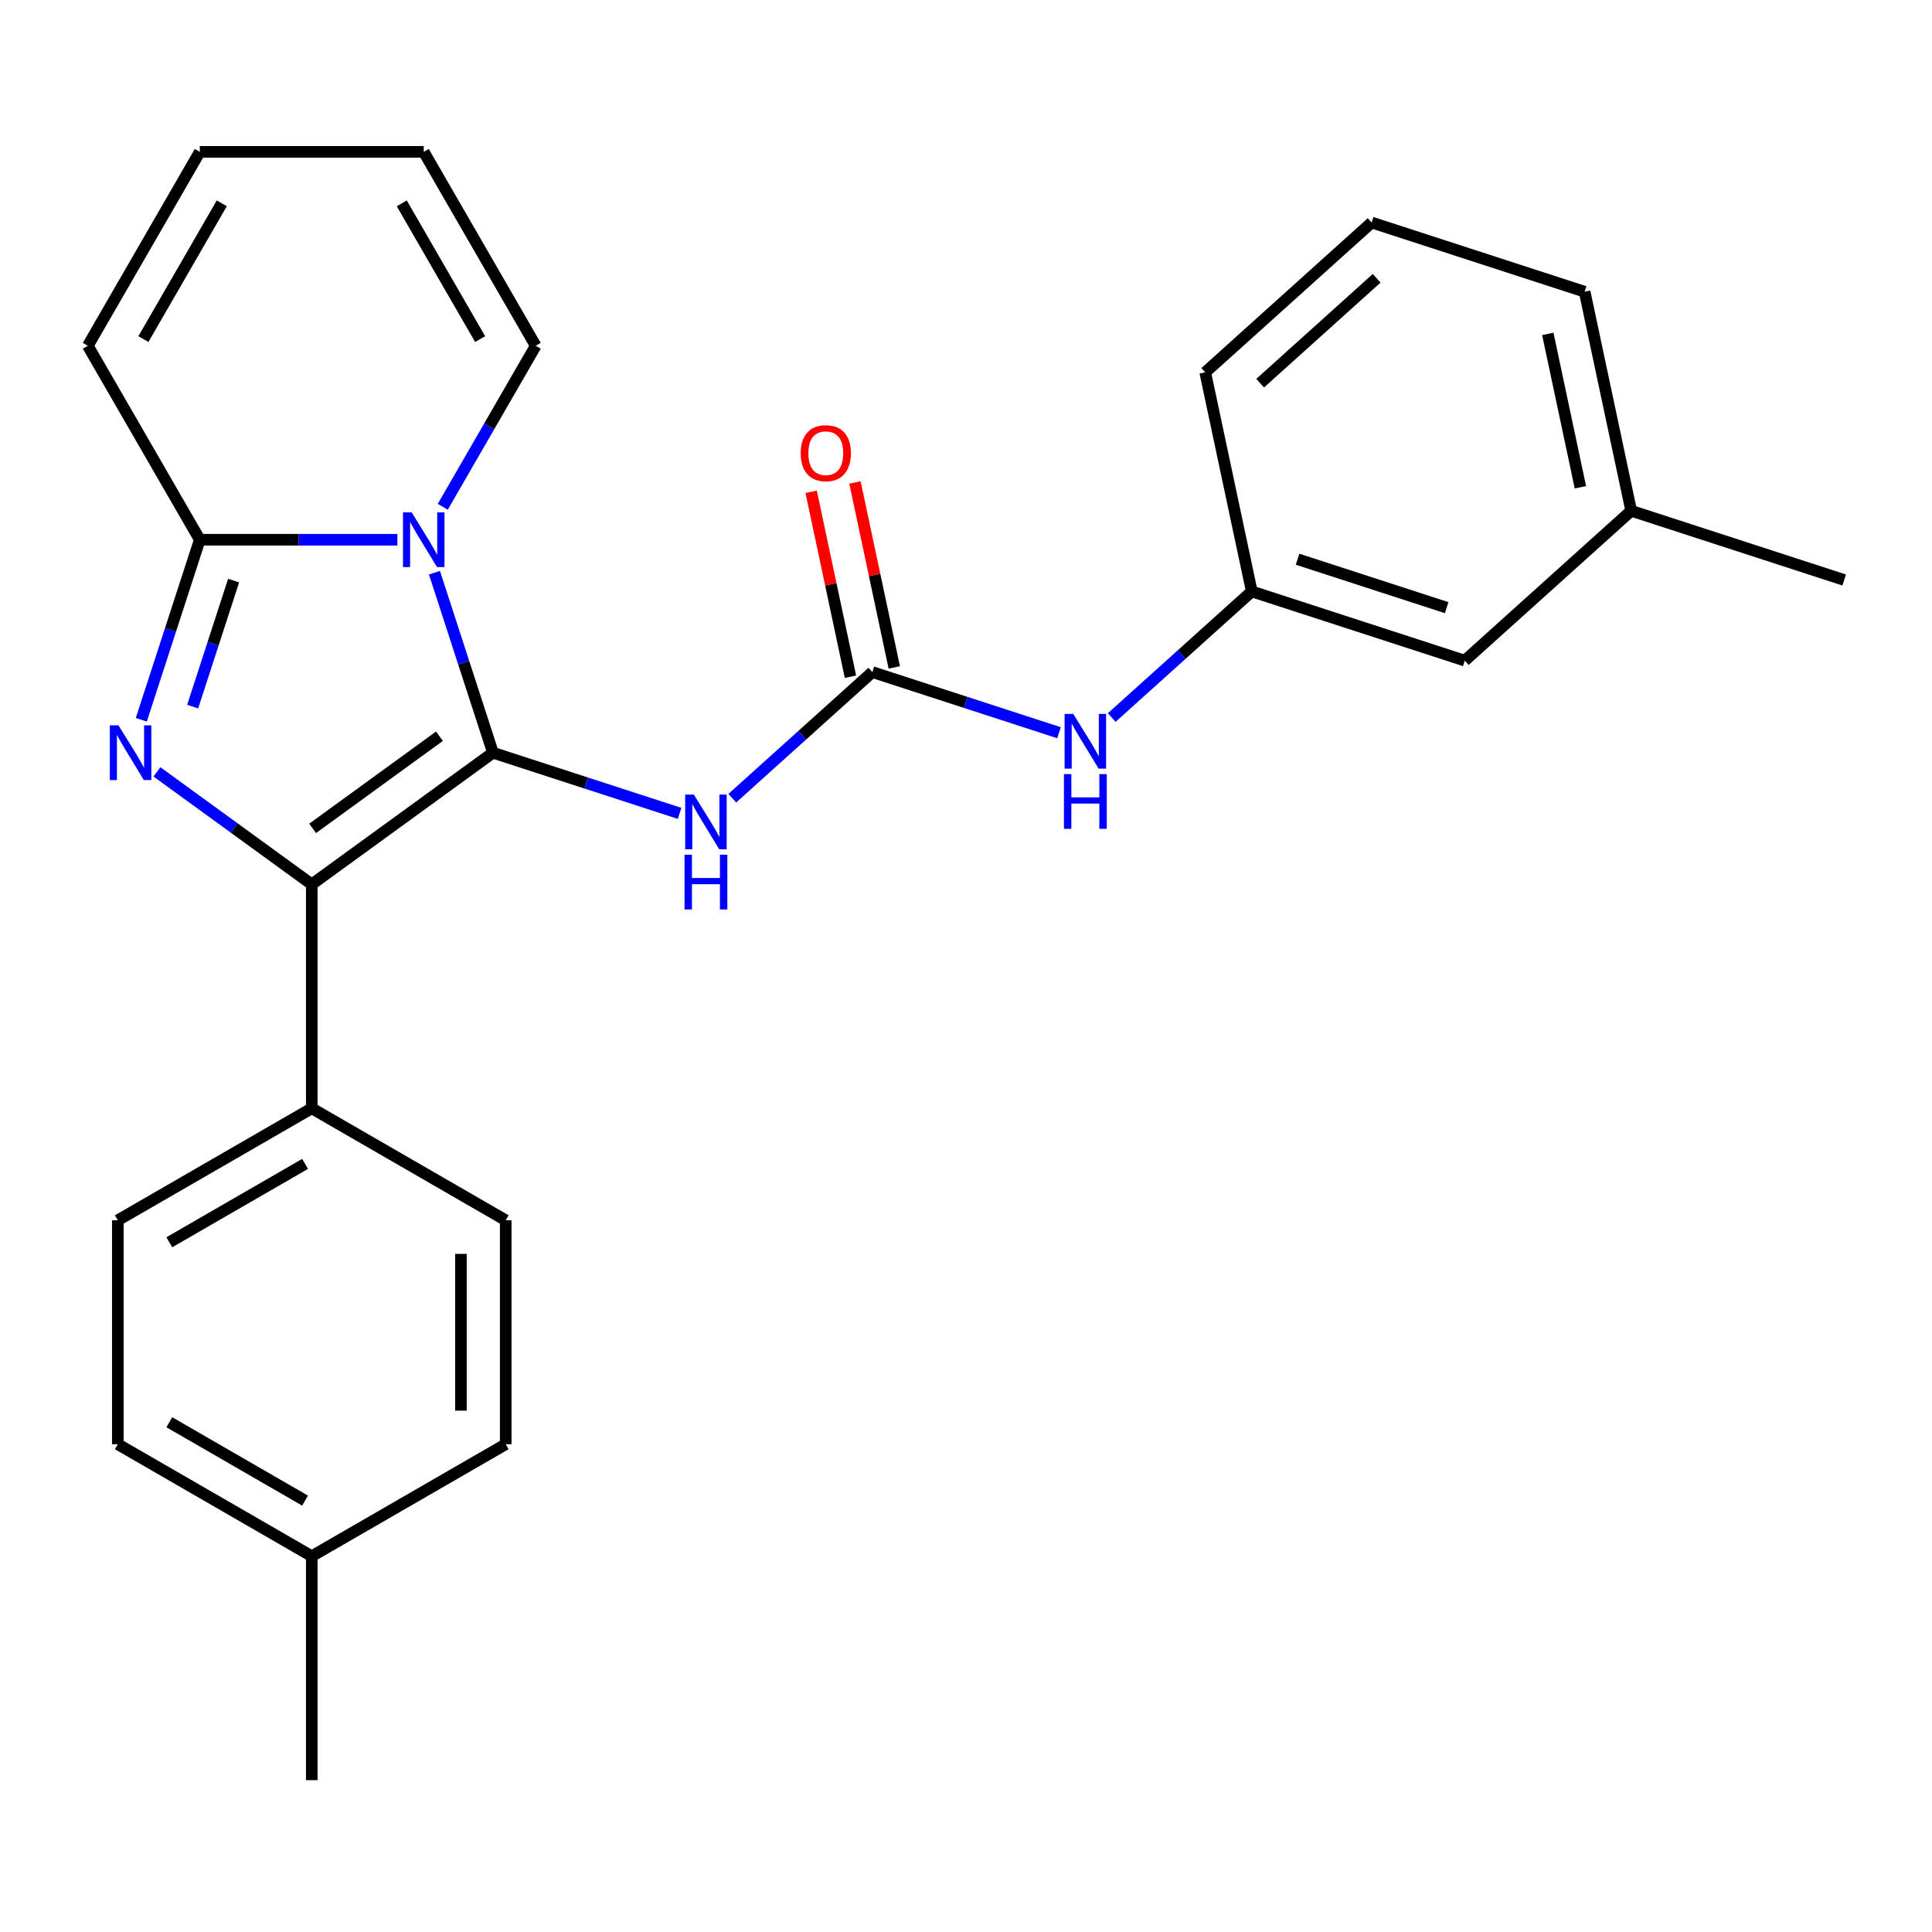 <?xml version='1.0' encoding='iso-8859-1'?>
<svg version='1.1' baseProfile='full'
              xmlns='http://www.w3.org/2000/svg'
                      xmlns:rdkit='http://www.rdkit.org/xml'
                      xmlns:xlink='http://www.w3.org/1999/xlink'
                  xml:space='preserve'
width='1000px' height='1000px' viewBox='0 0 1000 1000'>
<!-- END OF HEADER -->
<rect style='opacity:1.0;fill:#FFFFFF;stroke:none' width='1000' height='1000' x='0' y='0'> </rect>
<path class='bond-0' d='M 255.148,389.609 L 240.01,343.016' style='fill:none;fill-rule:evenodd;stroke:#000000;stroke-width:6px;stroke-linecap:butt;stroke-linejoin:miter;stroke-opacity:1' />
<path class='bond-0' d='M 240.01,343.016 L 224.871,296.424' style='fill:none;fill-rule:evenodd;stroke:#0000FF;stroke-width:6px;stroke-linecap:butt;stroke-linejoin:miter;stroke-opacity:1' />
<path class='bond-2' d='M 255.148,389.609 L 161.37,457.742' style='fill:none;fill-rule:evenodd;stroke:#000000;stroke-width:6px;stroke-linecap:butt;stroke-linejoin:miter;stroke-opacity:1' />
<path class='bond-2' d='M 227.455,381.073 L 161.81,428.767' style='fill:none;fill-rule:evenodd;stroke:#000000;stroke-width:6px;stroke-linecap:butt;stroke-linejoin:miter;stroke-opacity:1' />
<path class='bond-4' d='M 255.148,389.609 L 303.451,405.303' style='fill:none;fill-rule:evenodd;stroke:#000000;stroke-width:6px;stroke-linecap:butt;stroke-linejoin:miter;stroke-opacity:1' />
<path class='bond-4' d='M 303.451,405.303 L 351.753,420.998' style='fill:none;fill-rule:evenodd;stroke:#0000FF;stroke-width:6px;stroke-linecap:butt;stroke-linejoin:miter;stroke-opacity:1' />
<path class='bond-3' d='M 205.69,279.366 L 154.551,279.366' style='fill:none;fill-rule:evenodd;stroke:#0000FF;stroke-width:6px;stroke-linecap:butt;stroke-linejoin:miter;stroke-opacity:1' />
<path class='bond-3' d='M 154.551,279.366 L 103.412,279.366' style='fill:none;fill-rule:evenodd;stroke:#000000;stroke-width:6px;stroke-linecap:butt;stroke-linejoin:miter;stroke-opacity:1' />
<path class='bond-7' d='M 229.177,262.308 L 253.232,220.644' style='fill:none;fill-rule:evenodd;stroke:#0000FF;stroke-width:6px;stroke-linecap:butt;stroke-linejoin:miter;stroke-opacity:1' />
<path class='bond-7' d='M 253.232,220.644 L 277.286,178.98' style='fill:none;fill-rule:evenodd;stroke:#000000;stroke-width:6px;stroke-linecap:butt;stroke-linejoin:miter;stroke-opacity:1' />
<path class='bond-1' d='M 81.23,399.517 L 121.3,428.63' style='fill:none;fill-rule:evenodd;stroke:#0000FF;stroke-width:6px;stroke-linecap:butt;stroke-linejoin:miter;stroke-opacity:1' />
<path class='bond-1' d='M 121.3,428.63 L 161.37,457.742' style='fill:none;fill-rule:evenodd;stroke:#000000;stroke-width:6px;stroke-linecap:butt;stroke-linejoin:miter;stroke-opacity:1' />
<path class='bond-26' d='M 73.135,372.551 L 88.274,325.959' style='fill:none;fill-rule:evenodd;stroke:#0000FF;stroke-width:6px;stroke-linecap:butt;stroke-linejoin:miter;stroke-opacity:1' />
<path class='bond-26' d='M 88.274,325.959 L 103.412,279.366' style='fill:none;fill-rule:evenodd;stroke:#000000;stroke-width:6px;stroke-linecap:butt;stroke-linejoin:miter;stroke-opacity:1' />
<path class='bond-26' d='M 99.725,365.737 L 110.322,333.123' style='fill:none;fill-rule:evenodd;stroke:#0000FF;stroke-width:6px;stroke-linecap:butt;stroke-linejoin:miter;stroke-opacity:1' />
<path class='bond-26' d='M 110.322,333.123 L 120.919,300.508' style='fill:none;fill-rule:evenodd;stroke:#000000;stroke-width:6px;stroke-linecap:butt;stroke-linejoin:miter;stroke-opacity:1' />
<path class='bond-6' d='M 161.37,457.742 L 161.37,573.658' style='fill:none;fill-rule:evenodd;stroke:#000000;stroke-width:6px;stroke-linecap:butt;stroke-linejoin:miter;stroke-opacity:1' />
<path class='bond-9' d='M 103.412,279.366 L 45.455,178.98' style='fill:none;fill-rule:evenodd;stroke:#000000;stroke-width:6px;stroke-linecap:butt;stroke-linejoin:miter;stroke-opacity:1' />
<path class='bond-5' d='M 379.029,413.149 L 415.281,380.508' style='fill:none;fill-rule:evenodd;stroke:#0000FF;stroke-width:6px;stroke-linecap:butt;stroke-linejoin:miter;stroke-opacity:1' />
<path class='bond-5' d='M 415.281,380.508 L 451.533,347.866' style='fill:none;fill-rule:evenodd;stroke:#000000;stroke-width:6px;stroke-linecap:butt;stroke-linejoin:miter;stroke-opacity:1' />
<path class='bond-8' d='M 451.533,347.866 L 499.836,363.56' style='fill:none;fill-rule:evenodd;stroke:#000000;stroke-width:6px;stroke-linecap:butt;stroke-linejoin:miter;stroke-opacity:1' />
<path class='bond-8' d='M 499.836,363.56 L 548.138,379.255' style='fill:none;fill-rule:evenodd;stroke:#0000FF;stroke-width:6px;stroke-linecap:butt;stroke-linejoin:miter;stroke-opacity:1' />
<path class='bond-10' d='M 462.871,345.456 L 452.698,297.593' style='fill:none;fill-rule:evenodd;stroke:#000000;stroke-width:6px;stroke-linecap:butt;stroke-linejoin:miter;stroke-opacity:1' />
<path class='bond-10' d='M 452.698,297.593 L 442.525,249.731' style='fill:none;fill-rule:evenodd;stroke:#FF0000;stroke-width:6px;stroke-linecap:butt;stroke-linejoin:miter;stroke-opacity:1' />
<path class='bond-10' d='M 440.195,350.276 L 430.021,302.413' style='fill:none;fill-rule:evenodd;stroke:#000000;stroke-width:6px;stroke-linecap:butt;stroke-linejoin:miter;stroke-opacity:1' />
<path class='bond-10' d='M 430.021,302.413 L 419.848,254.551' style='fill:none;fill-rule:evenodd;stroke:#FF0000;stroke-width:6px;stroke-linecap:butt;stroke-linejoin:miter;stroke-opacity:1' />
<path class='bond-14' d='M 161.37,573.658 L 60.984,631.616' style='fill:none;fill-rule:evenodd;stroke:#000000;stroke-width:6px;stroke-linecap:butt;stroke-linejoin:miter;stroke-opacity:1' />
<path class='bond-14' d='M 157.904,602.429 L 87.634,643' style='fill:none;fill-rule:evenodd;stroke:#000000;stroke-width:6px;stroke-linecap:butt;stroke-linejoin:miter;stroke-opacity:1' />
<path class='bond-15' d='M 161.37,573.658 L 261.757,631.616' style='fill:none;fill-rule:evenodd;stroke:#000000;stroke-width:6px;stroke-linecap:butt;stroke-linejoin:miter;stroke-opacity:1' />
<path class='bond-11' d='M 277.286,178.98 L 219.328,78.594' style='fill:none;fill-rule:evenodd;stroke:#000000;stroke-width:6px;stroke-linecap:butt;stroke-linejoin:miter;stroke-opacity:1' />
<path class='bond-11' d='M 248.515,175.514 L 207.945,105.244' style='fill:none;fill-rule:evenodd;stroke:#000000;stroke-width:6px;stroke-linecap:butt;stroke-linejoin:miter;stroke-opacity:1' />
<path class='bond-12' d='M 575.414,371.406 L 611.666,338.765' style='fill:none;fill-rule:evenodd;stroke:#0000FF;stroke-width:6px;stroke-linecap:butt;stroke-linejoin:miter;stroke-opacity:1' />
<path class='bond-12' d='M 611.666,338.765 L 647.918,306.123' style='fill:none;fill-rule:evenodd;stroke:#000000;stroke-width:6px;stroke-linecap:butt;stroke-linejoin:miter;stroke-opacity:1' />
<path class='bond-27' d='M 45.455,178.98 L 103.412,78.594' style='fill:none;fill-rule:evenodd;stroke:#000000;stroke-width:6px;stroke-linecap:butt;stroke-linejoin:miter;stroke-opacity:1' />
<path class='bond-27' d='M 74.225,175.514 L 114.796,105.244' style='fill:none;fill-rule:evenodd;stroke:#000000;stroke-width:6px;stroke-linecap:butt;stroke-linejoin:miter;stroke-opacity:1' />
<path class='bond-13' d='M 219.328,78.594 L 103.412,78.594' style='fill:none;fill-rule:evenodd;stroke:#000000;stroke-width:6px;stroke-linecap:butt;stroke-linejoin:miter;stroke-opacity:1' />
<path class='bond-16' d='M 647.918,306.123 L 758.161,341.943' style='fill:none;fill-rule:evenodd;stroke:#000000;stroke-width:6px;stroke-linecap:butt;stroke-linejoin:miter;stroke-opacity:1' />
<path class='bond-16' d='M 671.618,289.447 L 748.788,314.521' style='fill:none;fill-rule:evenodd;stroke:#000000;stroke-width:6px;stroke-linecap:butt;stroke-linejoin:miter;stroke-opacity:1' />
<path class='bond-22' d='M 647.918,306.123 L 623.818,192.74' style='fill:none;fill-rule:evenodd;stroke:#000000;stroke-width:6px;stroke-linecap:butt;stroke-linejoin:miter;stroke-opacity:1' />
<path class='bond-17' d='M 60.984,631.616 L 60.984,747.532' style='fill:none;fill-rule:evenodd;stroke:#000000;stroke-width:6px;stroke-linecap:butt;stroke-linejoin:miter;stroke-opacity:1' />
<path class='bond-18' d='M 261.757,631.616 L 261.757,747.532' style='fill:none;fill-rule:evenodd;stroke:#000000;stroke-width:6px;stroke-linecap:butt;stroke-linejoin:miter;stroke-opacity:1' />
<path class='bond-18' d='M 238.573,649.004 L 238.573,730.145' style='fill:none;fill-rule:evenodd;stroke:#000000;stroke-width:6px;stroke-linecap:butt;stroke-linejoin:miter;stroke-opacity:1' />
<path class='bond-20' d='M 758.161,341.943 L 844.303,264.38' style='fill:none;fill-rule:evenodd;stroke:#000000;stroke-width:6px;stroke-linecap:butt;stroke-linejoin:miter;stroke-opacity:1' />
<path class='bond-28' d='M 60.984,747.532 L 161.37,805.49' style='fill:none;fill-rule:evenodd;stroke:#000000;stroke-width:6px;stroke-linecap:butt;stroke-linejoin:miter;stroke-opacity:1' />
<path class='bond-28' d='M 87.634,736.149 L 157.904,776.719' style='fill:none;fill-rule:evenodd;stroke:#000000;stroke-width:6px;stroke-linecap:butt;stroke-linejoin:miter;stroke-opacity:1' />
<path class='bond-19' d='M 261.757,747.532 L 161.37,805.49' style='fill:none;fill-rule:evenodd;stroke:#000000;stroke-width:6px;stroke-linecap:butt;stroke-linejoin:miter;stroke-opacity:1' />
<path class='bond-24' d='M 161.37,805.49 L 161.37,921.406' style='fill:none;fill-rule:evenodd;stroke:#000000;stroke-width:6px;stroke-linecap:butt;stroke-linejoin:miter;stroke-opacity:1' />
<path class='bond-25' d='M 844.303,264.38 L 954.545,300.2' style='fill:none;fill-rule:evenodd;stroke:#000000;stroke-width:6px;stroke-linecap:butt;stroke-linejoin:miter;stroke-opacity:1' />
<path class='bond-29' d='M 844.303,264.38 L 820.203,150.997' style='fill:none;fill-rule:evenodd;stroke:#000000;stroke-width:6px;stroke-linecap:butt;stroke-linejoin:miter;stroke-opacity:1' />
<path class='bond-29' d='M 818.011,252.193 L 801.141,172.825' style='fill:none;fill-rule:evenodd;stroke:#000000;stroke-width:6px;stroke-linecap:butt;stroke-linejoin:miter;stroke-opacity:1' />
<path class='bond-21' d='M 709.96,115.177 L 623.818,192.74' style='fill:none;fill-rule:evenodd;stroke:#000000;stroke-width:6px;stroke-linecap:butt;stroke-linejoin:miter;stroke-opacity:1' />
<path class='bond-21' d='M 712.551,144.04 L 652.252,198.334' style='fill:none;fill-rule:evenodd;stroke:#000000;stroke-width:6px;stroke-linecap:butt;stroke-linejoin:miter;stroke-opacity:1' />
<path class='bond-23' d='M 709.96,115.177 L 820.203,150.997' style='fill:none;fill-rule:evenodd;stroke:#000000;stroke-width:6px;stroke-linecap:butt;stroke-linejoin:miter;stroke-opacity:1' />
<path  class='atom-1' d='M 213.068 265.206
L 222.348 280.206
Q 223.268 281.686, 224.748 284.366
Q 226.228 287.046, 226.308 287.206
L 226.308 265.206
L 230.068 265.206
L 230.068 293.526
L 226.188 293.526
L 216.228 277.126
Q 215.068 275.206, 213.828 273.006
Q 212.628 270.806, 212.268 270.126
L 212.268 293.526
L 208.588 293.526
L 208.588 265.206
L 213.068 265.206
' fill='#0000FF'/>
<path  class='atom-2' d='M 61.333 375.449
L 70.612 390.449
Q 71.532 391.929, 73.013 394.609
Q 74.493 397.289, 74.573 397.449
L 74.573 375.449
L 78.332 375.449
L 78.332 403.769
L 74.453 403.769
L 64.493 387.369
Q 63.333 385.449, 62.093 383.249
Q 60.892 381.049, 60.532 380.369
L 60.532 403.769
L 56.852 403.769
L 56.852 375.449
L 61.333 375.449
' fill='#0000FF'/>
<path  class='atom-5' d='M 359.131 411.269
L 368.411 426.269
Q 369.331 427.749, 370.811 430.429
Q 372.291 433.109, 372.371 433.269
L 372.371 411.269
L 376.131 411.269
L 376.131 439.589
L 372.251 439.589
L 362.291 423.189
Q 361.131 421.269, 359.891 419.069
Q 358.691 416.869, 358.331 416.189
L 358.331 439.589
L 354.651 439.589
L 354.651 411.269
L 359.131 411.269
' fill='#0000FF'/>
<path  class='atom-5' d='M 354.311 442.421
L 358.151 442.421
L 358.151 454.461
L 372.631 454.461
L 372.631 442.421
L 376.471 442.421
L 376.471 470.741
L 372.631 470.741
L 372.631 457.661
L 358.151 457.661
L 358.151 470.741
L 354.311 470.741
L 354.311 442.421
' fill='#0000FF'/>
<path  class='atom-9' d='M 555.516 369.526
L 564.796 384.526
Q 565.716 386.006, 567.196 388.686
Q 568.676 391.366, 568.756 391.526
L 568.756 369.526
L 572.516 369.526
L 572.516 397.846
L 568.636 397.846
L 558.676 381.446
Q 557.516 379.526, 556.276 377.326
Q 555.076 375.126, 554.716 374.446
L 554.716 397.846
L 551.036 397.846
L 551.036 369.526
L 555.516 369.526
' fill='#0000FF'/>
<path  class='atom-9' d='M 550.696 400.678
L 554.536 400.678
L 554.536 412.718
L 569.016 412.718
L 569.016 400.678
L 572.856 400.678
L 572.856 428.998
L 569.016 428.998
L 569.016 415.918
L 554.536 415.918
L 554.536 428.998
L 550.696 428.998
L 550.696 400.678
' fill='#0000FF'/>
<path  class='atom-11' d='M 414.433 234.563
Q 414.433 227.763, 417.793 223.963
Q 421.153 220.163, 427.433 220.163
Q 433.713 220.163, 437.073 223.963
Q 440.433 227.763, 440.433 234.563
Q 440.433 241.443, 437.033 245.363
Q 433.633 249.243, 427.433 249.243
Q 421.193 249.243, 417.793 245.363
Q 414.433 241.483, 414.433 234.563
M 427.433 246.043
Q 431.753 246.043, 434.073 243.163
Q 436.433 240.243, 436.433 234.563
Q 436.433 229.003, 434.073 226.203
Q 431.753 223.363, 427.433 223.363
Q 423.113 223.363, 420.753 226.163
Q 418.433 228.963, 418.433 234.563
Q 418.433 240.283, 420.753 243.163
Q 423.113 246.043, 427.433 246.043
' fill='#FF0000'/>
</svg>
